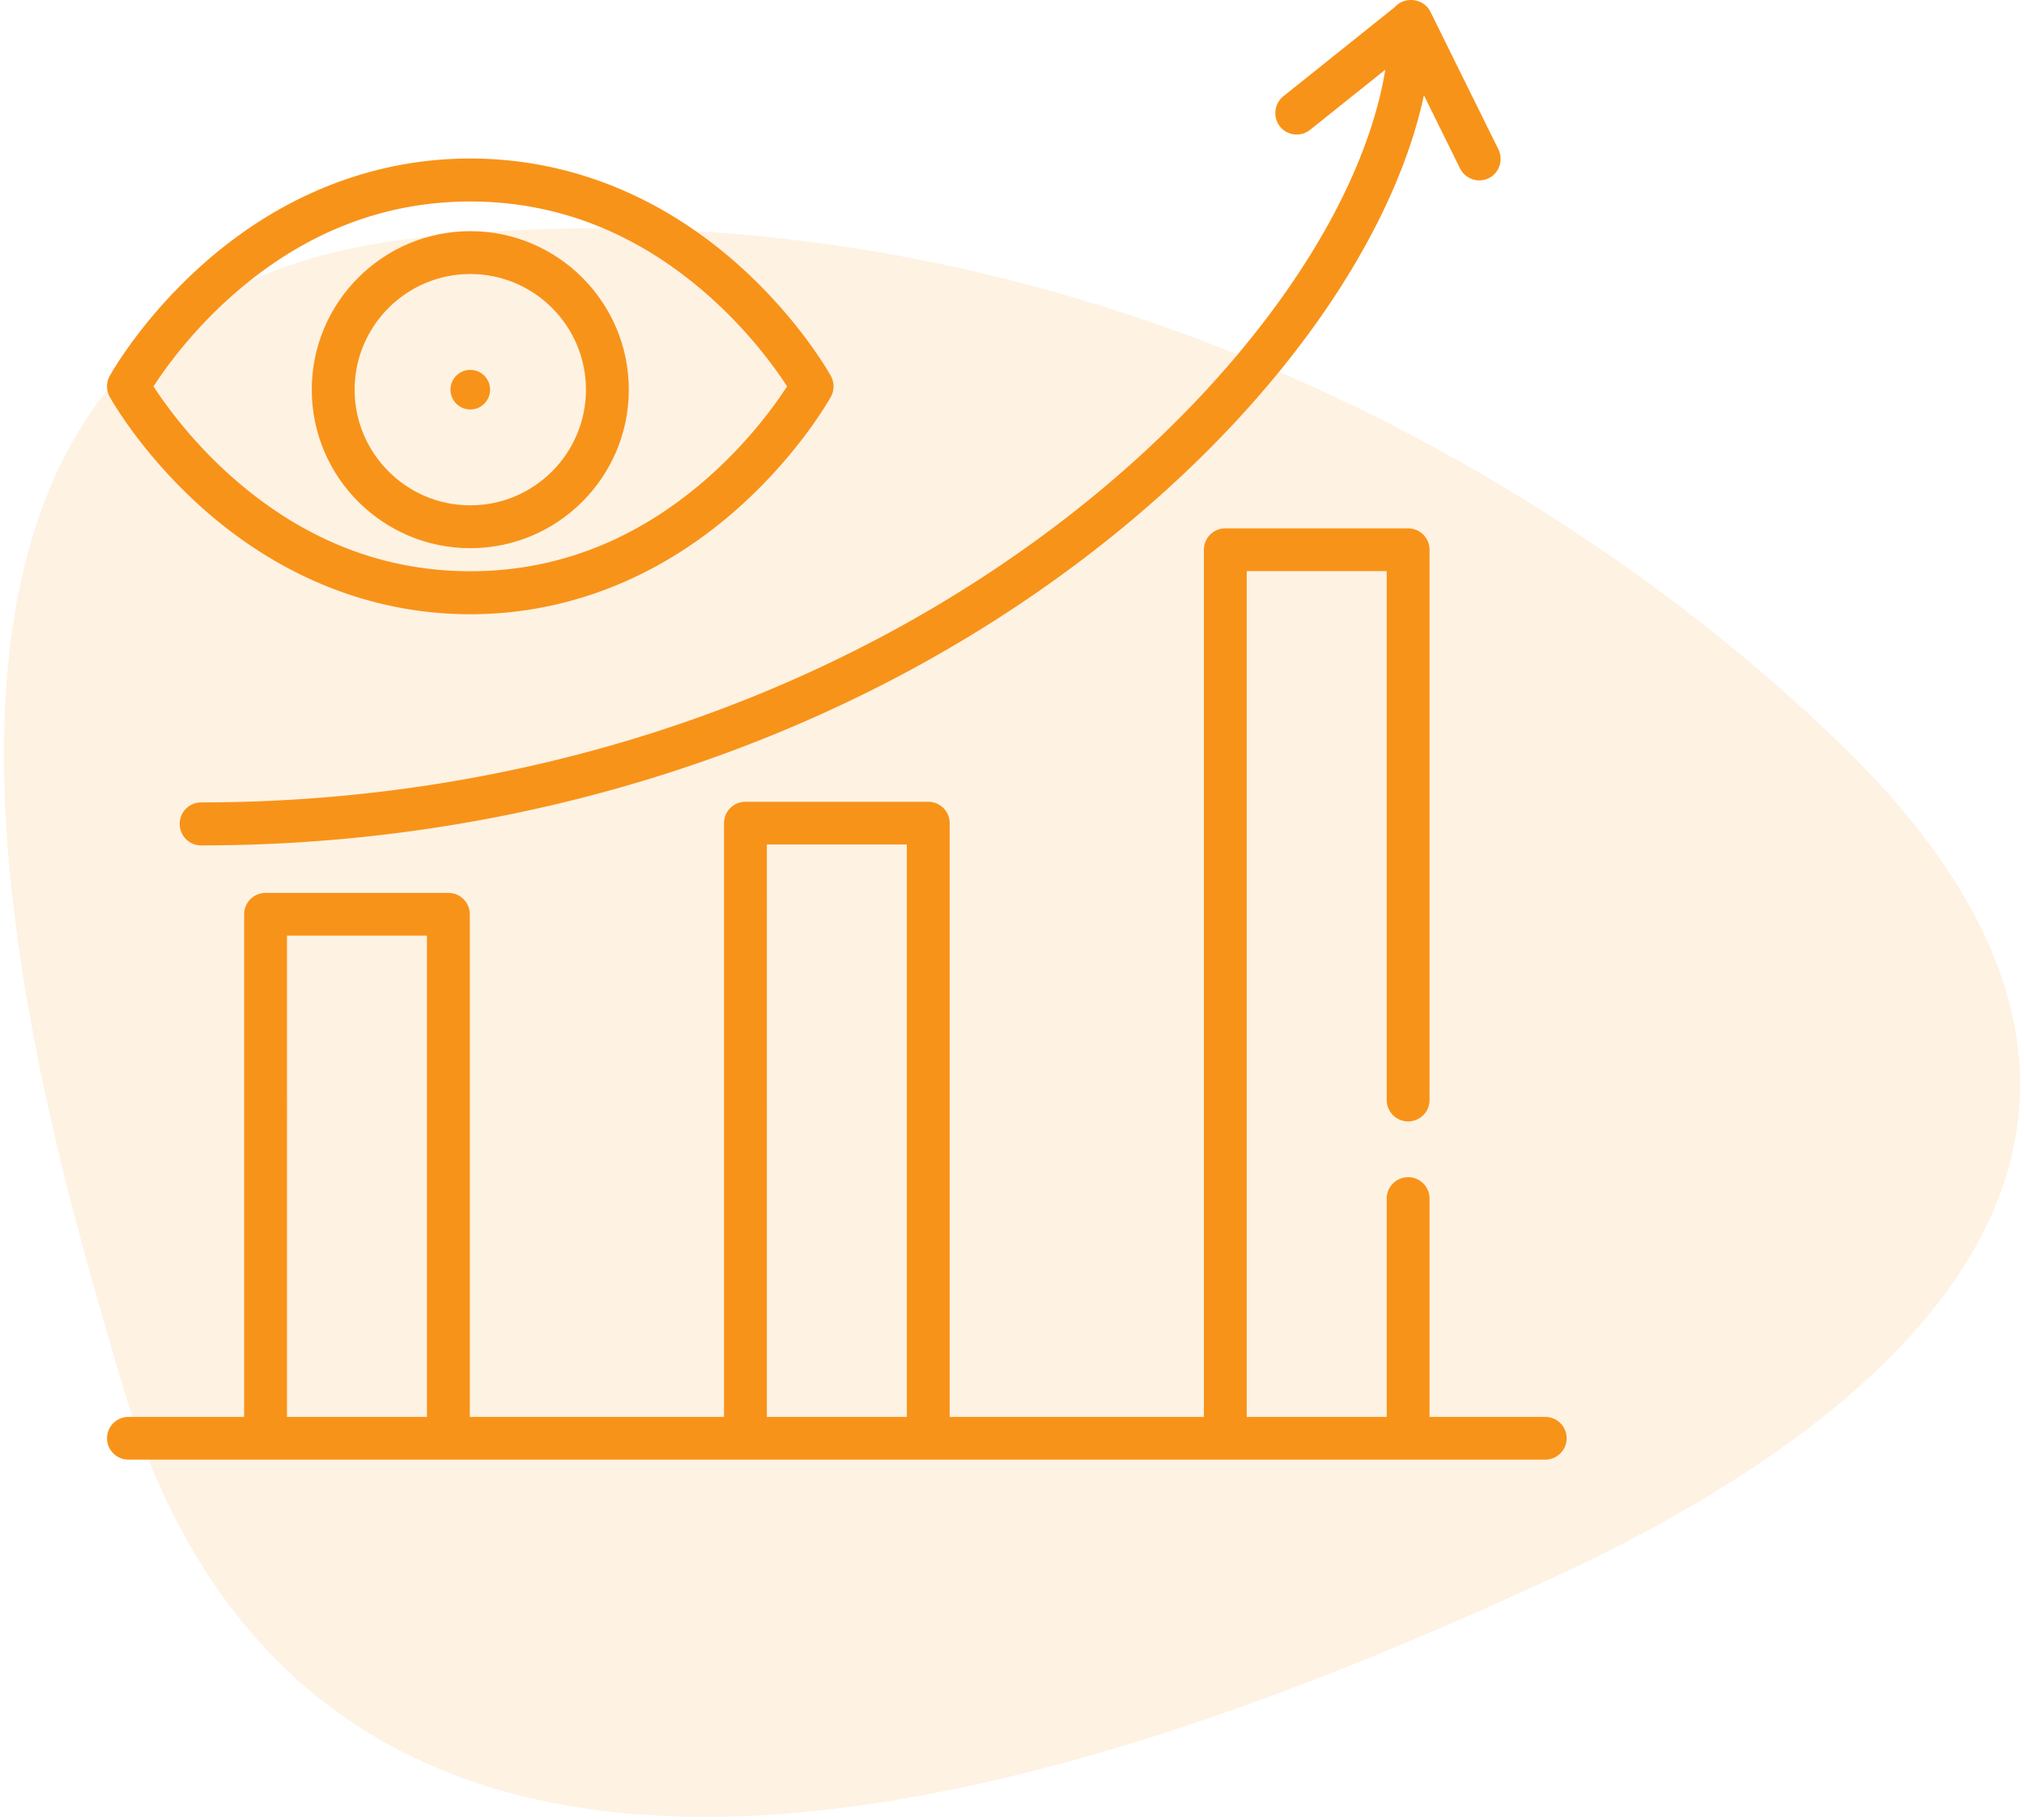 <svg width="208" height="187" viewBox="0 0 208 187" xmlns="http://www.w3.org/2000/svg">
    <g fill="#F89319" fill-rule="evenodd">
        <g transform="translate(11)" fill-rule="nonzero">
            <path d="M7.466 84.669c0 1.22.984 2.209 2.2 2.209 33.925 0 66.472-10.728 91.647-30.207 10.62-8.218 19.491-17.72 25.656-27.48 4.222-6.683 7.047-13.264 8.362-19.398l3.718 7.526a2.215 2.215 0 0 0 3.126.896c.955-.59 1.311-1.853.813-2.86l-6.984-14.138c-.684-1.385-2.627-1.64-3.654-.495l-11.466 9.174c-.937.75-1.096 2.162-.35 3.104a2.213 2.213 0 0 0 3.09.352l7.738-6.191c-2.378 14.55-14.697 32.054-32.733 46.01C74.22 72.057 42.625 82.46 9.665 82.46c-1.215 0-2.199.989-2.199 2.209z"/>
            <path d="M9.51 51.952c8.072 7.308 17.692 11.17 27.82 11.17 10.129 0 19.748-3.862 27.82-11.17 6.059-5.486 9.107-10.944 9.234-11.173a2.221 2.221 0 0 0 0-2.146c-.127-.23-3.175-5.687-9.234-11.173-8.071-7.308-17.691-11.17-27.82-11.17-10.128 0-19.748 3.863-27.82 11.17C3.452 32.946.403 38.404.276 38.633a2.221 2.221 0 0 0 0 2.146c.127.23 3.176 5.687 9.234 11.173zm3.049-21.307c7.33-6.594 15.665-9.937 24.771-9.937 9.107 0 17.441 3.343 24.772 9.937 4.03 3.626 6.643 7.299 7.783 9.06-1.141 1.764-3.753 5.437-7.783 9.062-7.33 6.594-15.665 9.937-24.772 9.937-9.106 0-17.44-3.343-24.771-9.937-4.03-3.625-6.642-7.298-7.784-9.061 1.142-1.763 3.754-5.436 7.784-9.06z"/>
            <path d="M37.33 56.335c8.982 0 16.29-7.308 16.29-16.29s-7.308-16.29-16.29-16.29-16.29 7.308-16.29 16.29 7.308 16.29 16.29 16.29zm0-28.177c6.555 0 11.887 5.333 11.887 11.887 0 6.555-5.332 11.887-11.887 11.887-6.554 0-11.887-5.332-11.887-11.887 0-6.554 5.333-11.887 11.887-11.887z"/>
            <circle cx="37.33" cy="40.045" r="2.036"/>
            <path d="M147.798 145.61H135.91v-22.44a2.198 2.198 0 0 0-2.202-2.195 2.198 2.198 0 0 0-2.201 2.195v22.44h-14.384V58.689h14.384v54.358c0 1.212.985 2.195 2.201 2.195a2.198 2.198 0 0 0 2.202-2.195V56.494a2.198 2.198 0 0 0-2.202-2.195h-18.786a2.198 2.198 0 0 0-2.202 2.195v89.116H86.595V84.59a2.198 2.198 0 0 0-2.202-2.196H65.607a2.198 2.198 0 0 0-2.202 2.195v61.021H37.28V93.955a2.198 2.198 0 0 0-2.202-2.195H16.292a2.198 2.198 0 0 0-2.202 2.195v51.655H2.202A2.198 2.198 0 0 0 0 147.805C0 149.017.985 150 2.202 150h145.596a2.198 2.198 0 0 0 2.202-2.195 2.198 2.198 0 0 0-2.202-2.195zm-129.305 0V96.15h14.384v49.46H18.493zm49.315 0V86.784h14.384v58.826H67.808z"/>
        </g>
        <path d="M42.705 24.482c-62.57 6.875-39.94 84.72-30.257 117.398 20.574 70.197 99.243 42.36 146.445 20.575 42.36-19.365 68.986-49.622 29.047-87.141-26.627-25.416-79.15-58.094-145.235-50.832" fill-opacity=".124"/>
    </g>
</svg>
